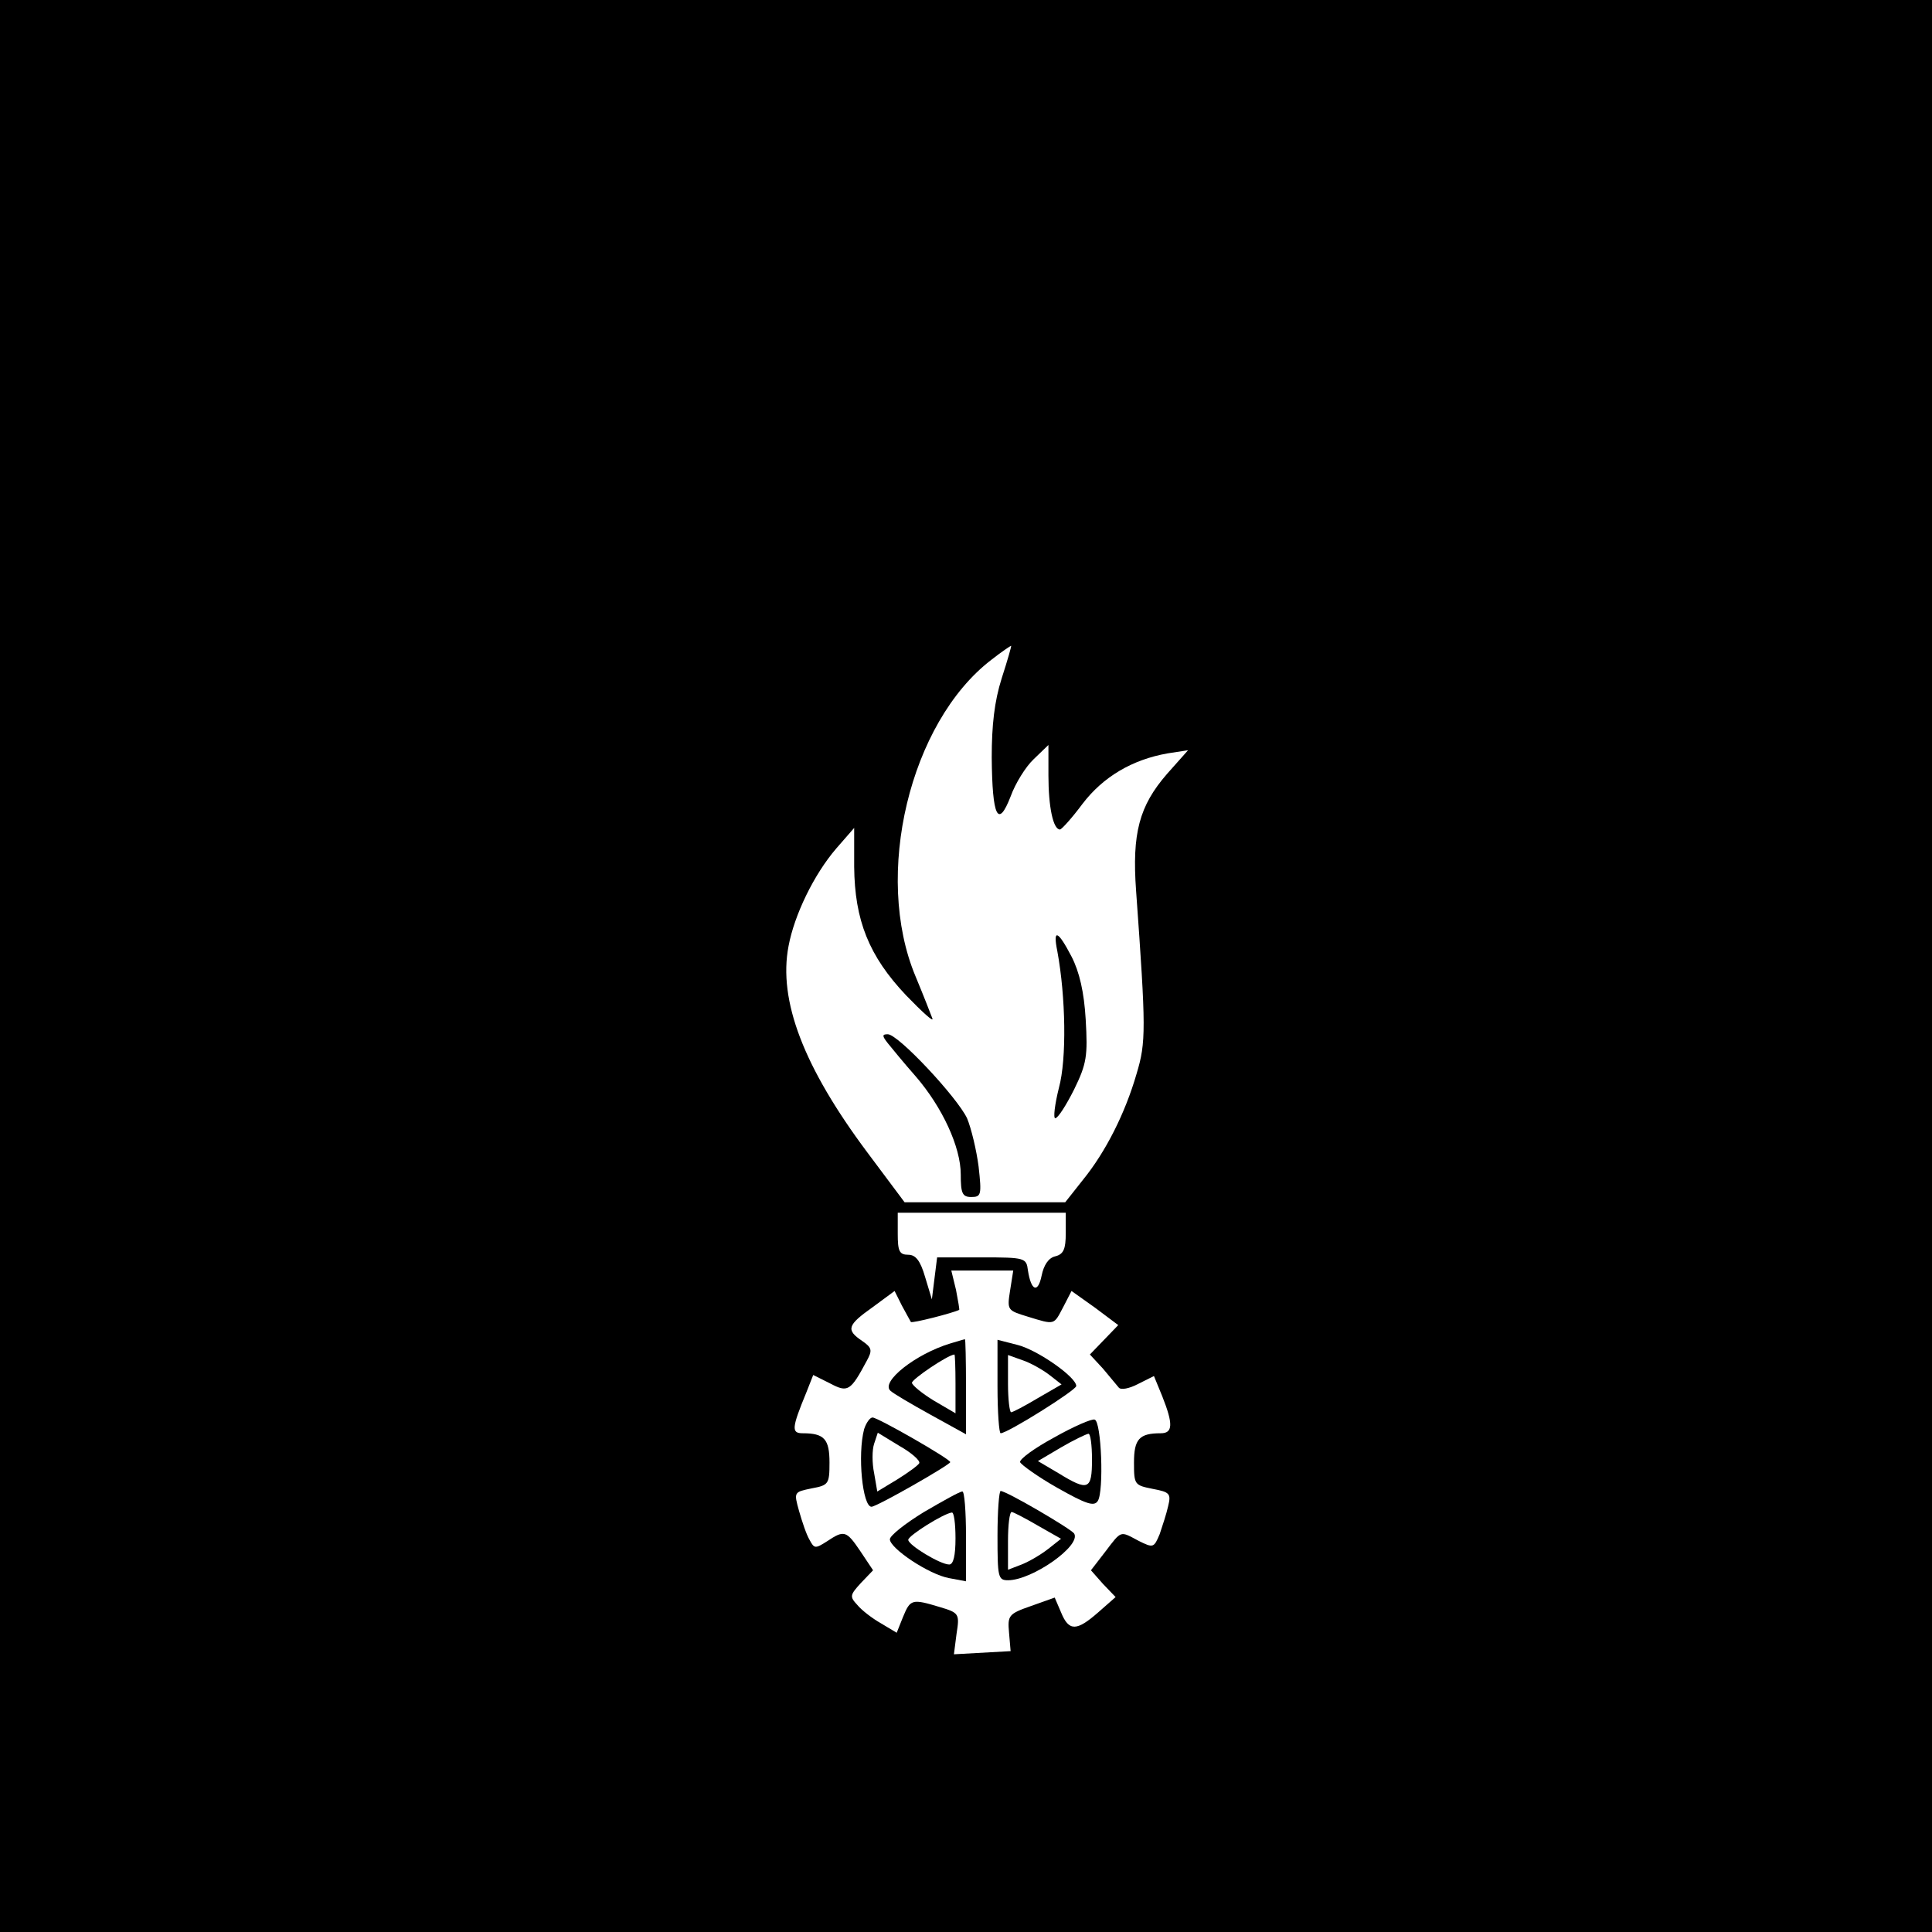 <?xml version="1.0" encoding="UTF-8" standalone="yes"?>
<svg version="1.0" xmlns="http://www.w3.org/2000/svg" width="368" height="368" viewBox="0 0 368 368" preserveAspectRatio="xMidYMid meet">
  <g transform="translate(0,368) scale(0.1,-0.1)" fill="#000000" stroke="none">
    <path d="M0 1840 l0 -1840 1840 0 1840 0 0 1840 0 1840 -1840 0 -1840 0 0
-1840z m1908 548 c-14 -44 -19 -90 -19 -151 1 -113 12 -136 36 -74 9 25 29 57
44 71 l28 27 0 -58 c0 -60 9 -103 22 -103 3 0 23 22 43 49 39 51 94 84 162 96
l39 6 -40 -45 c-53 -61 -67 -113 -59 -223 19 -264 19 -288 1 -348 -22 -76 -59
-149 -102 -202 l-34 -43 -153 0 -153 0 -71 95 c-121 162 -170 289 -150 393 11
59 48 136 91 186 l34 39 0 -74 c1 -102 28 -170 99 -245 31 -32 53 -52 50 -44
-3 8 -17 44 -32 80 -81 193 -11 484 144 603 19 15 37 27 38 27 1 0 -7 -28 -18
-62z m122 -1057 c0 -30 -4 -40 -20 -44 -13 -3 -22 -17 -26 -37 -7 -34 -20 -29
-26 10 -3 24 -5 25 -88 25 l-85 0 -5 -40 -5 -40 -13 43 c-9 31 -18 42 -32 42
-17 0 -20 7 -20 40 l0 40 160 0 160 0 0 -39z m-106 -109 c-6 -38 -5 -38 34
-50 52 -16 49 -16 67 18 l16 31 45 -32 44 -33 -27 -28 -27 -28 25 -27 c13 -16
27 -32 30 -36 4 -5 20 -2 37 7 l30 15 16 -39 c21 -53 20 -70 -3 -70 -41 0 -51
-11 -51 -56 0 -42 1 -43 36 -50 32 -6 35 -9 29 -33 -3 -14 -11 -38 -16 -53
-11 -26 -12 -27 -40 -13 -36 19 -32 21 -64 -21 l-27 -35 23 -26 24 -25 -33
-29 c-41 -36 -56 -37 -71 0 l-12 28 -45 -16 c-43 -15 -45 -18 -42 -51 l3 -35
-54 -3 -54 -3 5 39 c6 38 5 40 -32 51 -53 16 -56 15 -70 -19 l-12 -30 -30 18
c-16 9 -37 25 -45 35 -15 16 -14 19 7 42 l23 24 -24 36 c-27 40 -31 41 -64 19
-22 -14 -24 -14 -33 3 -6 10 -14 34 -20 55 -10 36 -10 36 24 43 32 6 34 8 34
49 0 45 -10 56 -51 56 -22 0 -21 10 7 78 l13 33 32 -16 c34 -18 39 -15 70 43
11 20 10 25 -9 38 -31 21 -28 30 20 64 l42 31 14 -28 c8 -15 16 -29 17 -31 2
-3 80 17 92 23 1 0 -2 17 -6 38 l-9 37 59 0 59 0 -6 -38z"/>
    <path d="M2014 1868 c16 -87 18 -205 3 -260 -8 -32 -11 -58 -7 -58 5 0 21 25
36 55 24 49 26 64 22 133 -3 52 -12 91 -27 120 -26 50 -36 54 -27 10z"/>
    <path d="M1691 1693 c8 -10 31 -38 53 -63 51 -59 86 -135 86 -187 0 -36 3 -43
20 -43 19 0 20 4 14 58 -4 31 -14 73 -22 92 -19 40 -131 160 -151 160 -11 0
-11 -3 0 -17z"/>
    <path d="M1810 1121 c-66 -20 -133 -73 -114 -90 5 -5 39 -25 77 -46 l67 -37 0
91 c0 50 -1 91 -2 90 -2 0 -14 -4 -28 -8z m10 -77 l0 -56 -41 24 c-23 14 -41
29 -42 34 0 7 68 53 81 54 1 0 2 -25 2 -56z"/>
    <path d="M1900 1039 c0 -49 3 -89 6 -89 13 0 144 82 144 90 0 17 -73 68 -111
78 l-39 10 0 -89z m99 22 l23 -18 -45 -26 c-25 -15 -48 -27 -51 -27 -3 0 -6
25 -6 54 l0 55 28 -10 c15 -5 38 -18 51 -28z"/>
    <path d="M1646 958 c-13 -49 -3 -148 14 -148 10 0 150 80 150 85 0 6 -138 85
-148 85 -5 0 -12 -10 -16 -22z m105 -65 c-2 -4 -21 -18 -42 -31 l-38 -23 -6
35 c-4 19 -4 44 0 56 l7 21 41 -25 c23 -13 40 -28 38 -33z"/>
    <path d="M2008 942 c-37 -20 -66 -41 -65 -47 2 -5 34 -28 71 -49 55 -31 70
-36 77 -25 12 18 7 152 -6 155 -5 2 -40 -13 -77 -34z m72 -42 c0 -58 -7 -61
-64 -26 l-39 23 44 26 c24 14 47 25 52 26 4 1 7 -21 7 -49z"/>
    <path d="M1760 800 c-36 -22 -65 -45 -65 -52 0 -17 74 -67 113 -74 l32 -6 0
86 c0 47 -3 86 -7 85 -5 0 -37 -18 -73 -39z m60 -50 c0 -33 -4 -50 -12 -50
-17 0 -78 37 -78 47 0 8 67 50 83 52 4 1 7 -21 7 -49z"/>
    <path d="M1900 755 c0 -79 1 -85 20 -85 46 0 140 66 126 89 -6 9 -129 81 -140
81 -3 0 -6 -38 -6 -85z m77 19 l44 -25 -24 -19 c-14 -11 -36 -24 -51 -30 l-26
-10 0 55 c0 30 3 55 7 55 3 0 26 -12 50 -26z"/>
  </g>
</svg>